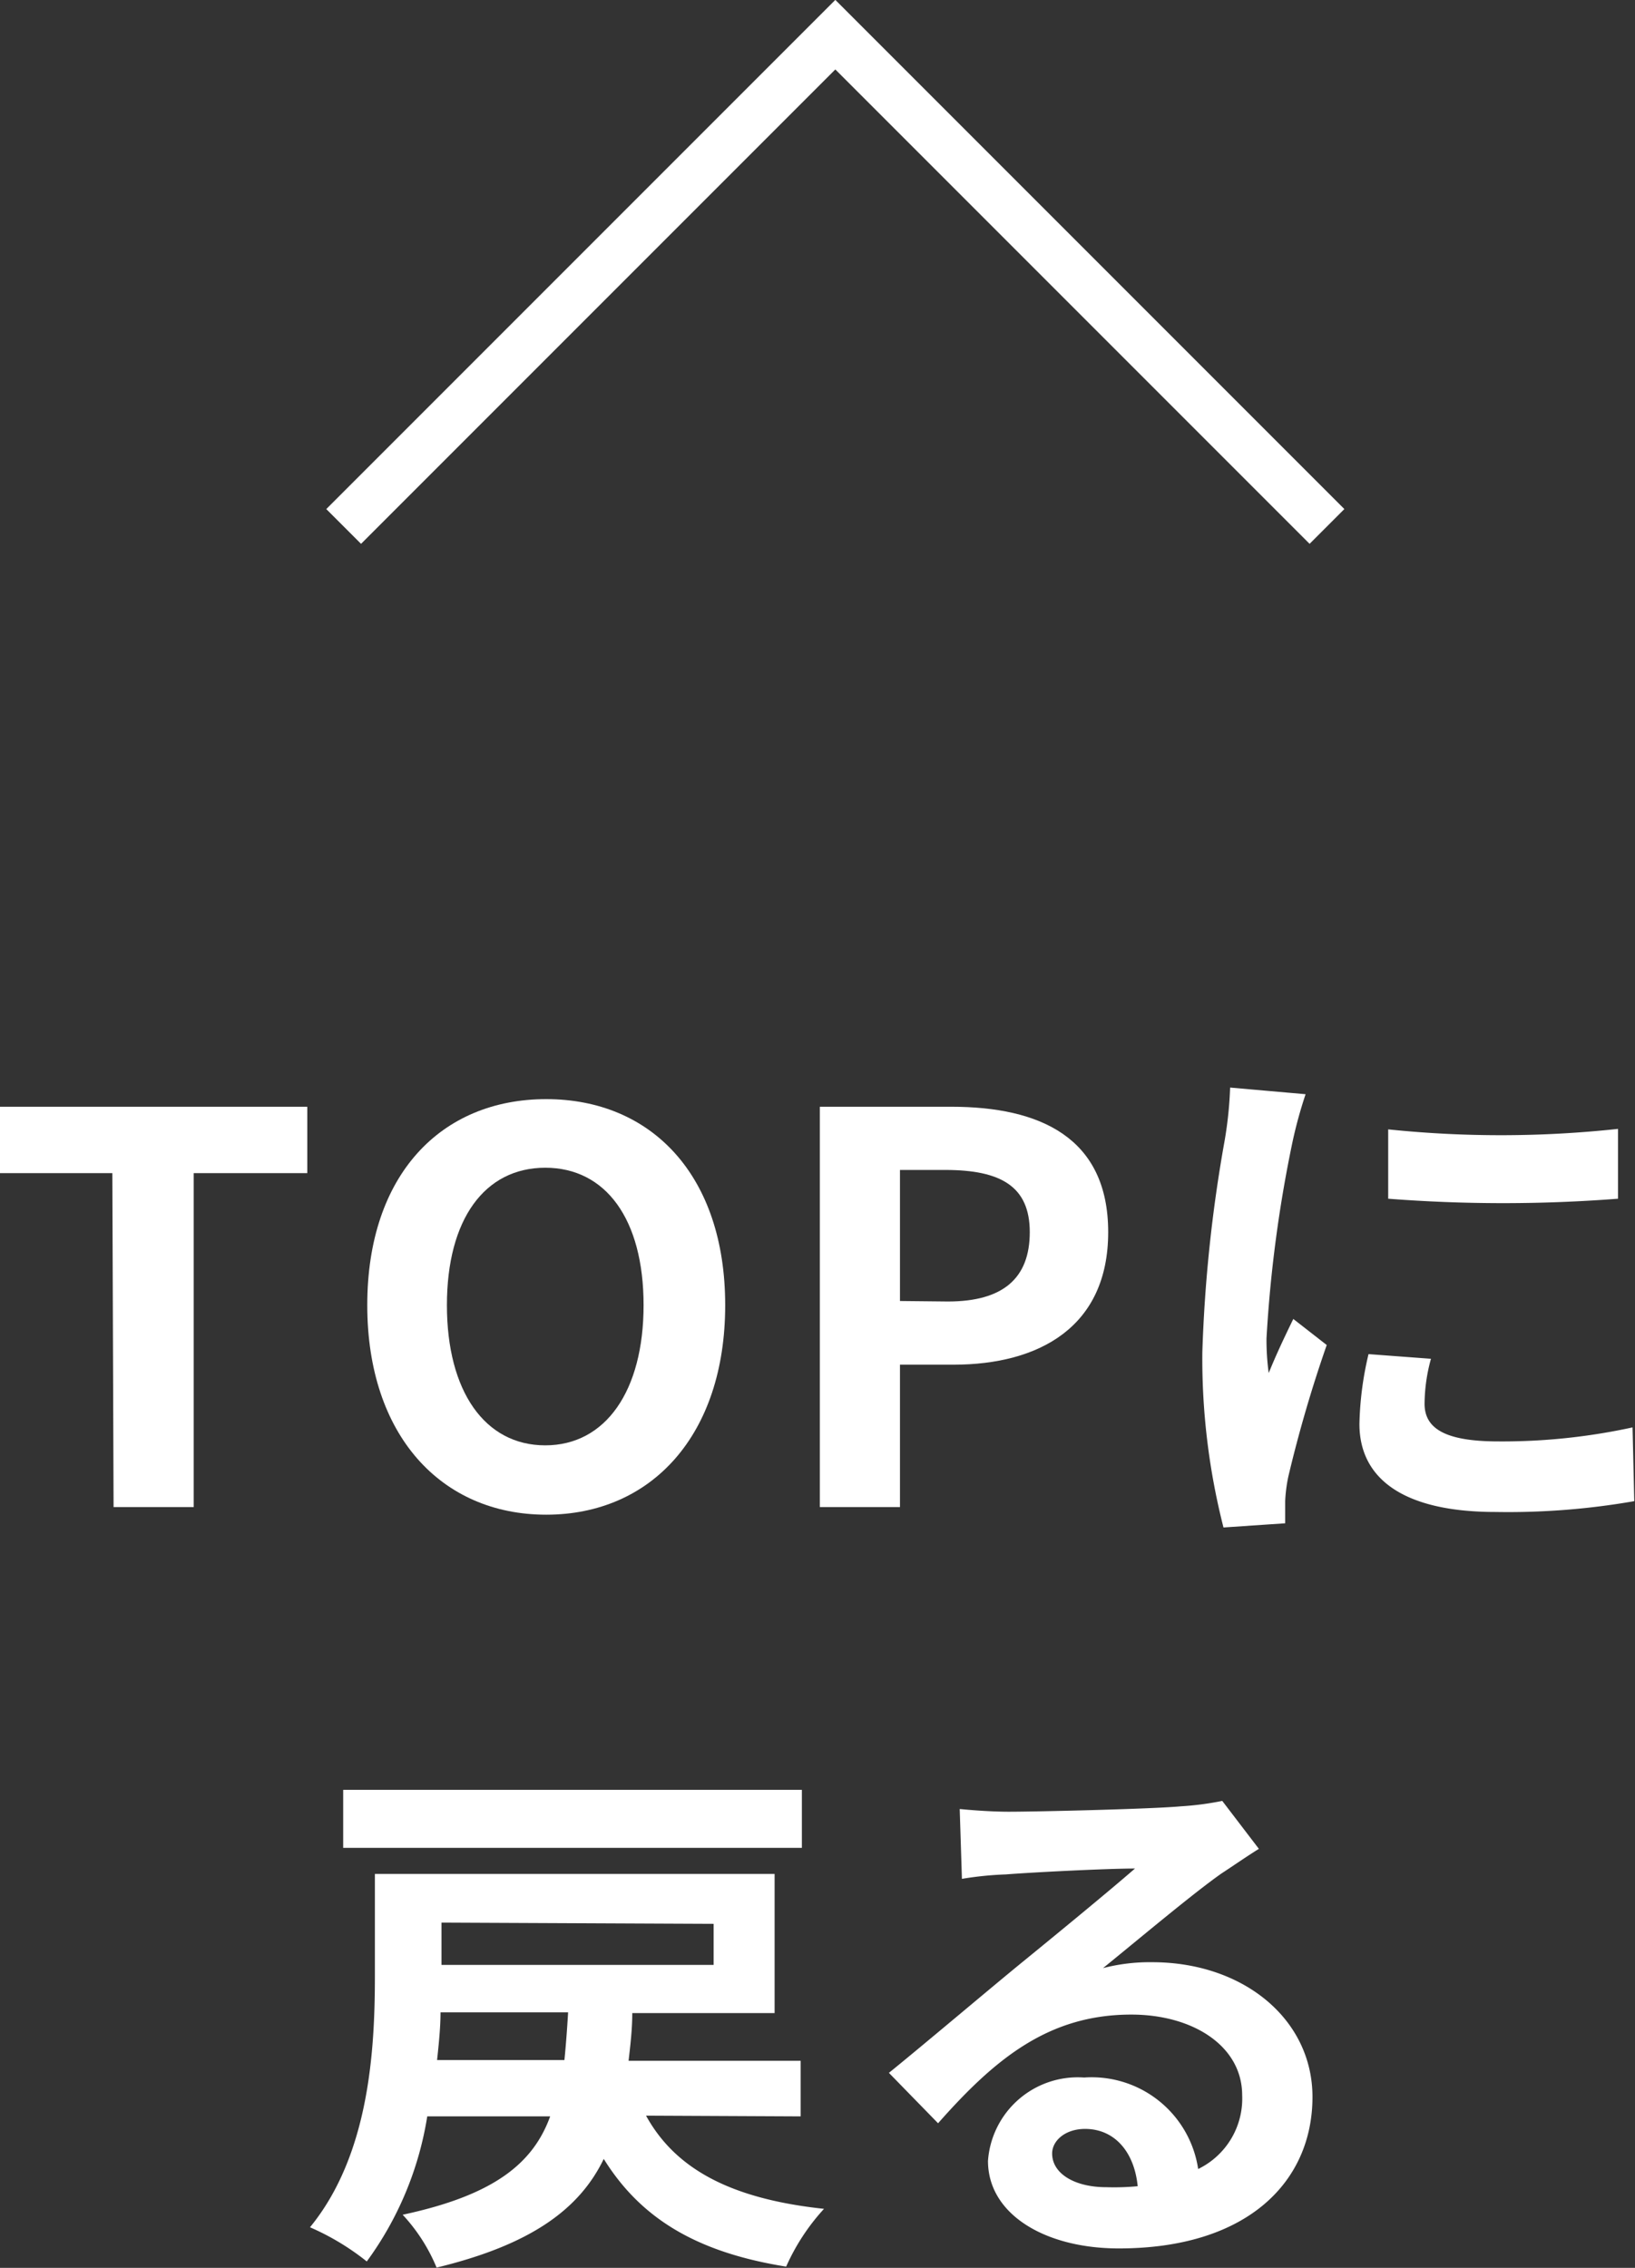 <svg xmlns="http://www.w3.org/2000/svg" width="66.51" height="92.23" viewBox="0 0 66.51 92.23">
  <rect x="0" y="0" width="66.51" height="92.23" fill="#333333" stroke="none"/>
  <defs>
    <style>
      .a {
        fill: #fff;
      }

      .b {
        fill: none;
        stroke: #fff;
        stroke-miterlimit: 10;
        stroke-width: 2px;
        fill-rule: evenodd;
      }
    </style>
  </defs>
  <g>
    <path class="a" d="M610.07,507.8H605.5v-2.7H618v2.7h-4.62v13.58h-3.26Z" transform="translate(-605.5 -460.09)"/>
    <path class="a" d="M620.44,513.17c0-5.3,3-8.38,7.28-8.38s7.28,3.1,7.28,8.38-3,8.52-7.28,8.52S620.44,518.45,620.44,513.17Zm11.24,0c0-3.5-1.54-5.59-4-5.59s-4,2.09-4,5.59,1.54,5.7,4,5.7S631.68,516.65,631.68,513.17Z" transform="translate(-605.5 -460.09)"/>
    <path class="a" d="M638.85,505.1h5.35c3.6,0,6.38,1.25,6.38,5.1s-2.8,5.39-6.3,5.39h-2.17v5.79h-3.26Zm5.21,7.92c2.25,0,3.33-.95,3.33-2.82s-1.19-2.53-3.44-2.53h-1.84V513Z" transform="translate(-605.5 -460.09)"/>
    <path class="a" d="M658.61,504.59a18.16,18.16,0,0,0-.53,1.93,53.73,53.73,0,0,0-1.06,8,9.89,9.89,0,0,0,.09,1.41c.31-.77.66-1.5,1-2.2l1.36,1.06a54,54,0,0,0-1.56,5.34,6.07,6.07,0,0,0-.13,1c0,.25,0,.6,0,.91l-2.51.17a27.75,27.75,0,0,1-.86-7.13,59.1,59.1,0,0,1,.91-8.62,16,16,0,0,0,.22-2.14Zm5.1,10.76a7,7,0,0,0-.26,1.83c0,1,.83,1.53,3,1.53a24.87,24.87,0,0,0,5.46-.57l.07,3a29.83,29.83,0,0,1-5.64.44c-3.76,0-5.54-1.36-5.54-3.58a13.35,13.35,0,0,1,.37-2.84Zm7.61-9.33v2.82a60.8,60.8,0,0,1-9.35,0l0-2.82A44.43,44.43,0,0,0,671.32,506Z" transform="translate(-605.5 -460.09)"/>
    <path class="a" d="M631.78,546.13c1.21,2.2,3.5,3.39,7.24,3.79a8.69,8.69,0,0,0-1.54,2.35c-3.7-.59-5.94-2-7.42-4.38-1,2.07-3,3.5-6.8,4.42a7.17,7.17,0,0,0-1.38-2.15c3.69-.79,5.3-2.07,6-4h-5a13.57,13.57,0,0,1-2.46,5.9,10.2,10.2,0,0,0-2.31-1.39c2.42-2.95,2.64-7.24,2.64-10.21v-4.16h16.26v5.66h-5.79c0,.68-.08,1.32-.15,1.94h7v2.26Zm6.34-10.89H619.46v-2.36h18.66Zm-9.66,8.63c.06-.6.11-1.26.15-1.94h-5.19c0,.61-.07,1.28-.14,1.94Zm-5-5.59V540h11.07v-1.67Z" transform="translate(-605.5 -460.09)"/>
    <path class="a" d="M656.71,535.28c-.53.33-1,.66-1.52,1-1.17.82-3.46,2.75-4.82,3.85a7.58,7.58,0,0,1,2-.24c3.7,0,6.52,2.31,6.52,5.48,0,3.43-2.62,6.16-7.88,6.16-3,0-5.32-1.39-5.32-3.56a3.66,3.66,0,0,1,3.91-3.39,4.38,4.38,0,0,1,4.64,3.72,3.18,3.18,0,0,0,1.79-3c0-2-2-3.28-4.51-3.28-3.35,0-5.53,1.78-7.86,4.42l-2-2.05c1.54-1.25,4.16-3.47,5.46-4.53s3.47-2.84,4.55-3.78c-1.12,0-4.11.15-5.26.24a13.73,13.73,0,0,0-1.78.18l-.09-2.84c.62.06,1.37.11,2,.11,1.15,0,5.81-.11,7-.22a12.06,12.06,0,0,0,1.68-.22ZM651.78,549c-.14-1.41-.95-2.33-2.14-2.33-.81,0-1.34.48-1.34,1,0,.82.92,1.37,2.2,1.37A10.29,10.29,0,0,0,651.78,549Z" transform="translate(-605.5 -460.09)"/>
  </g>
  <polyline class="b" points="13.98 21.41 33.98 1.41 53.98 21.41"/>
</svg>
